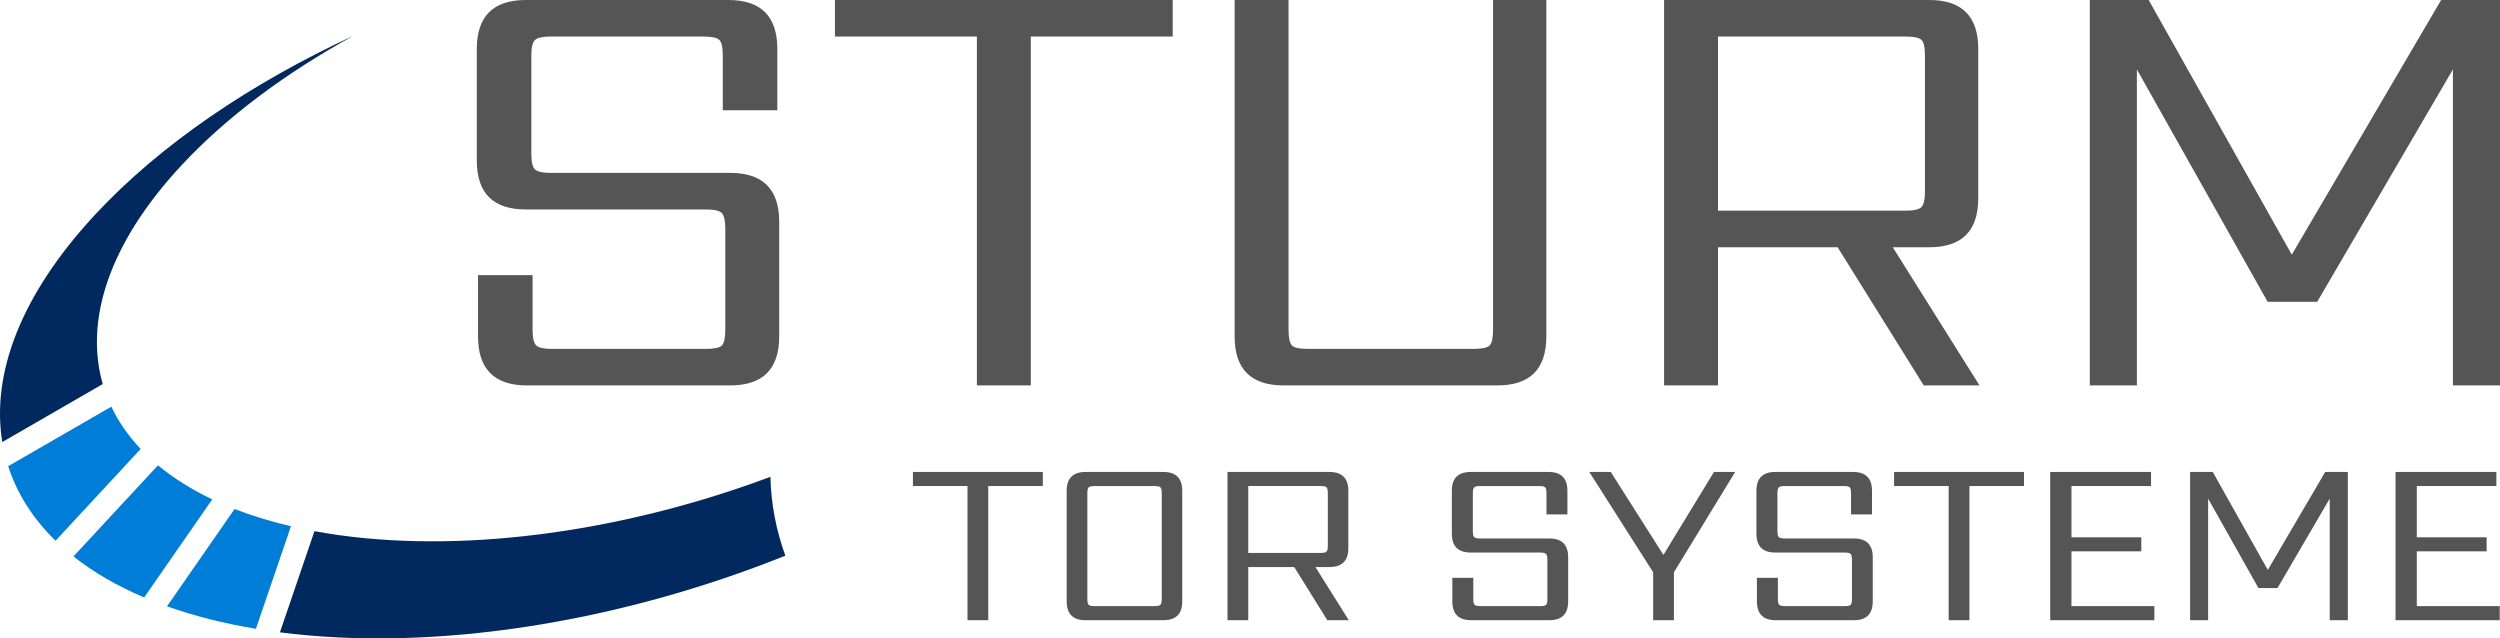 <?xml version="1.0" encoding="UTF-8"?><svg id="Layer_1" xmlns="http://www.w3.org/2000/svg" viewBox="0 0 600 153.21"><path d="M184.89,114.44c-33.84,12.66-71.45,18.4-103.34,14.02-2.08-.29-4.11-.62-6.08-.98l-8.29,24.28c37.62,4.84,82.08-2.66,121.3-18.4-2.21-6.1-3.43-12.43-3.58-18.92Z" style="fill:#01295f;"/><path d="M24.66,92.18c-4.39-15.29,1.46-33.74,18.82-52.42,10.9-11.73,25.15-22.28,41.31-31.17-24.57,11.41-46.34,26.09-61.98,42.94C4.92,70.78-2.13,89.8,.55,106.09l24.11-13.92Z" style="fill:#01295f;"/><path d="M13.33,129.77l20.43-22.02c-2.96-3.14-5.33-6.53-7.04-10.15L1.96,111.89c2.12,6.56,5.93,12.58,11.37,17.88Z" style="fill:#007dd6;"/><g><path d="M50.94,119.85c-4.99-2.38-9.34-5.12-13.02-8.18l-20.29,21.87c4.74,3.76,10.41,7.06,16.97,9.85l16.34-23.54Z" style="fill:#007dd6;"/><path d="M56.3,122.16l-16.22,23.36c6.39,2.27,13.51,4.09,21.34,5.39l8.41-24.61c-4.88-1.14-9.39-2.53-13.53-4.14Z" style="fill:#007dd6;"/></g><g><path d="M174.07,79.12v-24.24c0-1.88-.27-3.12-.82-3.72-.55-.59-1.81-.89-3.79-.89h-43.28c-7.83,0-11.75-3.92-11.75-11.75V11.75C114.44,3.92,118.35,0,126.18,0h48.63C182.65,0,186.56,3.92,186.56,11.75v14.72h-13.09V13.38c0-1.98-.27-3.25-.82-3.79-.55-.54-1.81-.82-3.79-.82h-36.73c-1.88,0-3.12,.27-3.72,.82-.6,.55-.89,1.81-.89,3.79v23.5c0,1.98,.3,3.25,.89,3.79,.59,.55,1.83,.82,3.72,.82h43.13c7.83,0,11.75,3.92,11.75,11.75v27.51c0,7.83-3.92,11.75-11.75,11.75h-48.78c-7.83,0-11.75-3.92-11.75-11.75v-14.72h13.09v13.09c0,1.98,.3,3.25,.89,3.79,.6,.55,1.83,.82,3.72,.82h37.03c1.98,0,3.25-.27,3.79-.82,.54-.54,.82-1.81,.82-3.79Z" style="fill:#555;"/><path d="M281.45,0V8.77h-34.06V92.5h-12.94V8.77h-34.06V0h81.05Z" style="fill:#555;"/><path d="M309.25,0V79.12c0,1.98,.27,3.25,.82,3.79,.54,.55,1.81,.82,3.79,.82h39.86c1.98,0,3.25-.27,3.79-.82,.54-.54,.82-1.81,.82-3.79V0h12.79V80.75c0,7.83-3.92,11.75-11.75,11.75h-51.31c-7.83,0-11.75-3.92-11.75-11.75V0h12.94Z" style="fill:#555;"/><path d="M412.32,59.34v33.16h-12.94V0h63.65C470.86,0,474.78,3.92,474.78,11.75V47.59c0,7.83-3.92,11.75-11.75,11.75h-8.77l20.82,33.16h-13.38l-20.67-33.16h-28.7Zm0-50.56V50.56h45.06c1.98,0,3.25-.3,3.79-.89,.54-.59,.82-1.83,.82-3.72V13.38c0-1.98-.27-3.25-.82-3.79-.55-.54-1.81-.82-3.79-.82h-45.06Z" style="fill:#555;"/><path d="M512.85,92.5h-11.3V0h14.13l34.35,61.12L585.87,0h14.13V92.5h-11.3V16.66l-32.57,55.77h-11.9l-31.38-55.77V92.5Z" style="fill:#555;"/></g><g><path d="M250.28,113.27v3.38h-13.1v32.2h-4.98v-32.2h-13.1v-3.38h31.17Z" style="fill:#555;"/><path d="M283.74,117.79v26.54c0,3.01-1.51,4.52-4.52,4.52h-18.7c-3.01,0-4.52-1.51-4.52-4.52v-26.54c0-3.01,1.51-4.52,4.52-4.52h18.7c3.01,0,4.52,1.51,4.52,4.52Zm-4.92,25.91v-25.28c0-.76-.11-1.25-.32-1.46-.21-.21-.7-.31-1.46-.31h-14.3c-.76,0-1.25,.11-1.46,.31s-.32,.7-.32,1.46v25.28c0,.76,.11,1.25,.32,1.46,.21,.21,.69,.31,1.46,.31h14.3c.76,0,1.25-.1,1.46-.31s.32-.7,.32-1.46Z" style="fill:#555;"/><path d="M299.58,136.09v12.76h-4.98v-35.58h24.48c3.01,0,4.52,1.51,4.52,4.52v13.78c0,3.01-1.51,4.52-4.52,4.52h-3.38l8.01,12.76h-5.15l-7.95-12.76h-11.04Zm0-19.45v16.07h17.33c.76,0,1.25-.11,1.46-.34,.21-.23,.31-.71,.31-1.43v-12.53c0-.76-.11-1.25-.31-1.46-.21-.21-.7-.31-1.46-.31h-17.33Z" style="fill:#555;"/><path d="M371.37,143.7v-9.32c0-.72-.11-1.2-.31-1.43-.21-.23-.7-.34-1.46-.34h-16.64c-3.01,0-4.52-1.51-4.52-4.52v-10.3c0-3.01,1.51-4.52,4.52-4.52h18.7c3.01,0,4.52,1.51,4.52,4.52v5.66h-5.03v-5.03c0-.76-.11-1.25-.31-1.46-.21-.21-.7-.31-1.46-.31h-14.13c-.73,0-1.2,.11-1.43,.31-.23,.21-.34,.7-.34,1.46v9.04c0,.76,.11,1.25,.34,1.46,.23,.21,.7,.31,1.43,.31h16.59c3.01,0,4.52,1.51,4.52,4.52v10.58c0,3.01-1.51,4.52-4.52,4.52h-18.76c-3.01,0-4.52-1.51-4.52-4.52v-5.66h5.03v5.03c0,.76,.11,1.25,.34,1.46,.23,.21,.7,.31,1.43,.31h14.24c.76,0,1.25-.1,1.46-.31s.31-.7,.31-1.46Z" style="fill:#555;"/><path d="M401.74,148.85h-4.98v-11.5l-15.33-24.08h5.15l12.64,19.91,12.13-19.91h5.09l-14.7,24.08v11.5Z" style="fill:#555;"/><path d="M444.47,143.7v-9.32c0-.72-.11-1.2-.31-1.43-.21-.23-.7-.34-1.46-.34h-16.64c-3.01,0-4.52-1.51-4.52-4.52v-10.3c0-3.01,1.51-4.52,4.52-4.52h18.7c3.01,0,4.52,1.51,4.52,4.52v5.66h-5.03v-5.03c0-.76-.11-1.25-.31-1.46-.21-.21-.7-.31-1.46-.31h-14.13c-.73,0-1.2,.11-1.43,.31-.23,.21-.34,.7-.34,1.46v9.04c0,.76,.11,1.25,.34,1.46,.23,.21,.7,.31,1.43,.31h16.59c3.01,0,4.52,1.51,4.52,4.52v10.58c0,3.01-1.51,4.52-4.52,4.52h-18.76c-3.01,0-4.52-1.51-4.52-4.52v-5.66h5.03v5.03c0,.76,.11,1.25,.34,1.46,.23,.21,.7,.31,1.43,.31h14.24c.76,0,1.25-.1,1.46-.31s.31-.7,.31-1.46Z" style="fill:#555;"/><path d="M485.76,113.27v3.38h-13.1v32.2h-4.98v-32.2h-13.1v-3.38h31.17Z" style="fill:#555;"/><path d="M497.15,145.47h19.9v3.38h-25v-35.58h24.2v3.38h-19.1v12.3h16.76v3.37h-16.76v13.16Z" style="fill:#555;"/><path d="M529.98,148.85h-4.35v-35.58h5.43l13.21,23.51,13.78-23.51h5.43v35.58h-4.35v-29.17l-12.53,21.45h-4.58l-12.07-21.45v29.17Z" style="fill:#555;"/><path d="M580.03,145.47h19.9v3.38h-25v-35.58h24.2v3.38h-19.1v12.3h16.76v3.37h-16.76v13.16Z" style="fill:#555;"/></g></svg>